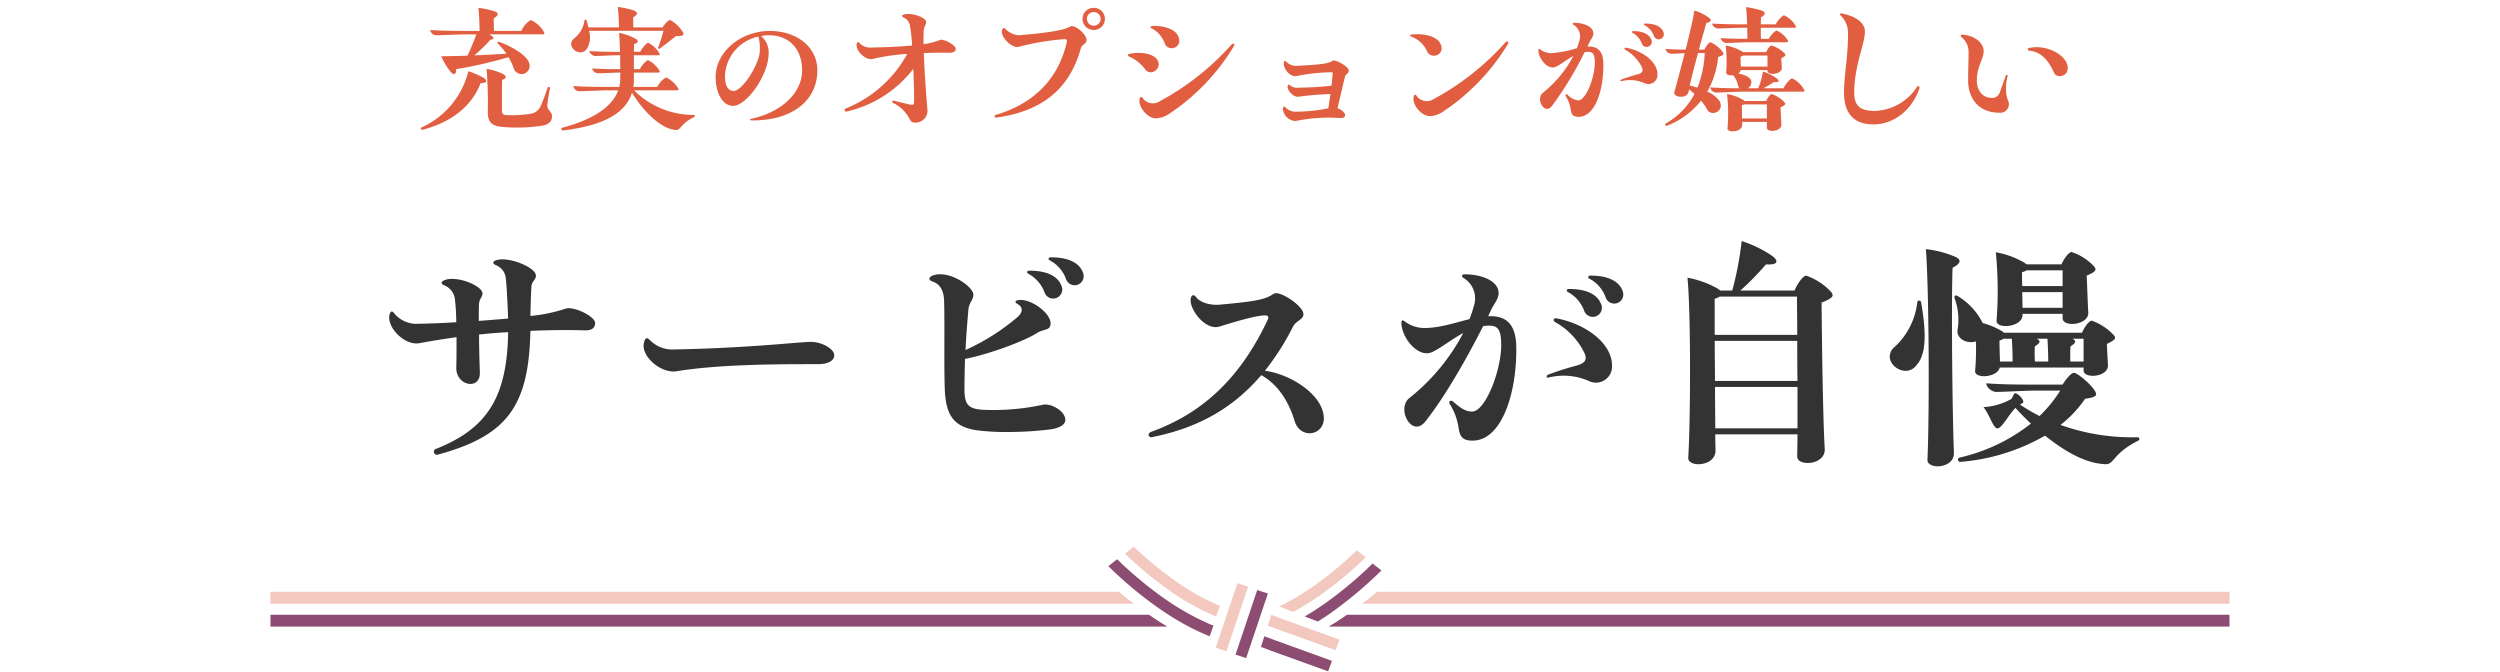 <svg xmlns="http://www.w3.org/2000/svg" xmlns:xlink="http://www.w3.org/1999/xlink" width="439" height="118" viewBox="0 0 439 118">
  <defs>
    <clipPath id="clip-path">
      <rect id="長方形_6477" data-name="長方形 6477" width="439" height="118" transform="translate(-8886.5 8876)" fill="#fff" stroke="#707070" stroke-width="1"/>
    </clipPath>
    <clipPath id="clip-path-2">
      <rect id="長方形_6463" data-name="長方形 6463" width="344" height="21.885" transform="translate(0 0)" fill="none"/>
    </clipPath>
  </defs>
  <g id="scene_text03" transform="translate(8886.5 -8876)">
    <g id="マスクグループ_2149" data-name="マスクグループ 2149" clip-path="url(#clip-path)">
      <path id="パス_31414" data-name="パス 31414" d="M-142.974-15.808c1.04,0,4.056-.156,5.434-.156h1.69c-.416,1.144-.988,2.548-1.56,3.744-1.508.052-3.068.078-4.6.1a10.88,10.88,0,0,0,1.664,2.756c.52.624.988.468.936-.494a73.746,73.746,0,0,0,9.2-2.106,9.749,9.749,0,0,1,.962,2.08,1.434,1.434,0,1,0,2.652-1.092c-.364-1.222-2.912-2.86-5.252-3.666a.2.2,0,0,0-.208.338,9.4,9.4,0,0,1,1.482,1.742c-1.768.1-3.666.208-5.642.286a26.013,26.013,0,0,0,2.834-2.756c.754-.052.754-.416-.208-.936h9.36c.364,0,.416-.13.182-.52a5.293,5.293,0,0,0-2.21-2,3.836,3.836,0,0,0-1.69,1.924h-4.81c-.026-.806-.052-1.82-.026-2.236.78-.442.962-.91.156-1.2a15.638,15.638,0,0,0-2.86-.624c.13,1.04.182,3.042.208,4.056h-2.574c-2.366,0-4.394-.052-6.11-.156A1.131,1.131,0,0,0-142.974-15.808Zm19.812,13.052c-.26-.364-.39-.572.234-3.744a.215.215,0,0,0-.416-.1c-.338,1.04-.884,2.522-1.248,3.3a2.394,2.394,0,0,1-1.43,1.222,20.01,20.01,0,0,1-4.628.286c-.494-.026-.7-.26-.7-.754,0-.858-.026-4.238.026-5.434.7-.208.884-.6.182-1.014a10.378,10.378,0,0,0-2.912-.91,74.153,74.153,0,0,1,.208,7.566c0,1.872.754,2.522,2.86,2.652A29.669,29.669,0,0,0-124.2.052c1.144-.234,1.638-.78,1.638-1.638C-122.564-2.106-122.9-2.392-123.162-2.756Zm-11.31-5.512a14.248,14.248,0,0,0-2.782-1.222A14.721,14.721,0,0,1-145.548.416a.168.168,0,0,0-.052.13.233.233,0,0,0,.234.234.974.974,0,0,0,.208-.026c4.81-1.3,8.45-3.978,10.062-8.164C-134-7.41-133.874-7.8-134.472-8.268Zm18.044-5.174a3.994,3.994,0,0,0,.364-3.146h13.078a28.834,28.834,0,0,1-.962,2.99.2.2,0,0,0,.286.156c.806-.624,1.924-1.456,2.834-2.21,1.378,0,1.482-.208,1.248-.676a5.88,5.88,0,0,0-2.236-2.158c-.312,0-.988.7-1.326,1.3h-5.148c-.026-.676-.026-1.43-.026-1.768.78-.442.936-.858.13-1.2a14.867,14.867,0,0,0-2.834-.624,34.385,34.385,0,0,1,.208,3.588h-5.382c-.078-.364-.182-.754-.286-1.17-.182-.312-.338-.26-.39,0a4.864,4.864,0,0,1-1.794,3.094C-120.354-13.91-117.624-11.726-116.428-13.442ZM-97.708-1.82A14.753,14.753,0,0,1-108.16-6.136h7.488c.338,0,.416-.156.182-.468A4.883,4.883,0,0,0-102.544-8.4a3.859,3.859,0,0,0-1.534,1.664h-4.212a6.834,6.834,0,0,0,.1-1.274V-9.256h4.238c.338,0,.39-.156.182-.442a4.929,4.929,0,0,0-1.924-1.742c-.26,0-1.144.91-1.43,1.586h-1.066V-12.3h4.238c.338,0,.39-.156.182-.442a4.736,4.736,0,0,0-1.9-1.742c-.26,0-1.092.91-1.4,1.586h-1.118c0-.52.026-.988.026-1.352.728-.208.91-.6.234-.962a10.166,10.166,0,0,0-2.86-1.014c.078.936.13,2.106.156,3.328h-.624c-1.82,0-3.406-.052-4.732-.13,0,.416.6.858,1.014.858.806,0,3.016-.13,4.03-.13h.338c0,.832.026,1.664.026,2.444h-.312c-1.768,0-3.3-.026-4.6-.13,0,.442.6.858.988.858.78,0,2.886-.13,3.926-.13v1.04a5.513,5.513,0,0,1-.182,1.482h-2.21c-2.262,0-4.186-.052-5.85-.156a1.1,1.1,0,0,0,.988.91c1.014,0,3.848-.156,5.2-.156h1.69c-1.04,2.834-4.264,5.1-9.854,6.578-.078.026-.1.1-.13.182a.262.262,0,0,0,.234.286l.26-.026c7.306-.91,10.842-3.2,11.908-6.6,2.236,3.64,5.252,6.318,7.566,6.526a.732.732,0,0,0,.208.026c.78,0,.832-1.17,3.12-2.262a.265.265,0,0,0,.13-.208A.173.173,0,0,0-97.708-1.82Zm13.364-14.742c-5.044,0-9.49,3.64-9.49,8.086,0,2.964,1.326,5.07,3.042,5.07,2.418,0,6.266-5.486,6.266-9.178a3.78,3.78,0,0,0-1.326-3.094,8.547,8.547,0,0,1,1.4-.13c3.536,0,5.824,2.444,5.8,6.214-.026,3.9-3.588,7.306-8.918,8.45-.312.078-.286.286.078.286h.234c6.838,0,11.284-3.458,11.284-8.788C-75.972-13.676-79.482-16.562-84.344-16.562Zm-1.768,3.874c-.312,2.366-3.094,6.656-4.55,6.656-1.04,0-1.534-.988-1.534-2.626a7.369,7.369,0,0,1,5.876-6.916A7.869,7.869,0,0,1-86.112-12.688Zm31.642-2.288a11.01,11.01,0,0,1-2.86.728c0-1.014,0-1.9.052-2.47.052-.676.416-.936.416-1.4,0-.7-1.846-1.43-3.172-1.43a2.618,2.618,0,0,0-.806.13c-.364.13-.338.338.026.494A1.9,1.9,0,0,1-59.7-17.394a28.6,28.6,0,0,1,.364,3.38c-2.028.208-4.472.312-7.124.364a2.557,2.557,0,0,1-2.132-.806c-.182-.234-.338-.208-.442.078-.39,1.118,1.482,3.042,2.756,2.73a36.332,36.332,0,0,1,6.084-.884A21.337,21.337,0,0,1-70.954-2.964a.322.322,0,0,0-.234.286c0,.182.13.312.364.26a20.516,20.516,0,0,0,11.7-7.488c.1,2.21.156,4.368.13,5.72,0,.572-.156.65-.6.572-.728-.156-2.106-.494-2.912-.7-.338-.1-.442.208-.156.39a6.429,6.429,0,0,1,2.938,2.912.938.938,0,0,0,.962.546,2.105,2.105,0,0,0,2.132-2.184c-.182-1.924-.52-6.474-.65-10.036,1.56-.052,3.094-.078,4.576-.052.572,0,1.04-.208,1.04-.7C-51.662-14.04-53.794-15.262-54.47-14.976Zm27.04-1.768a1.931,1.931,0,0,0,1.95-1.95,1.925,1.925,0,0,0-1.95-1.924,1.931,1.931,0,0,0-1.976,1.924A1.937,1.937,0,0,0-27.43-16.744Zm0-.754a1.161,1.161,0,0,1-1.2-1.2,1.155,1.155,0,0,1,1.2-1.17,1.171,1.171,0,0,1,1.2,1.17A1.177,1.177,0,0,1-27.43-17.5ZM-44.356-1.378C-37.57-2.366-31.9-5.486-29.692-13.572c.182-.624.988-.728.988-1.378,0-1.118-2.132-2.808-2.86-2.392-.91.52-2.782,1.014-9.022,1.534A3.68,3.68,0,0,1-42.9-16.874c-.286-.286-.468-.286-.624.1-.416,1.092,1.612,3.328,2.938,2.99A44.237,44.237,0,0,1-32.5-15.132c.26,0,.416.13.312.572-1.586,6.994-6.474,11-12.48,12.74-.156.052-.182.13-.182.234a.233.233,0,0,0,.234.234Zm31.668-14.43c-.52-.988-2.21-1.638-4.03-1.638a4.478,4.478,0,0,0-.52.026c-.26.026-.312.26-.1.364a4.737,4.737,0,0,1,2.366,2.678C-14.352-12.74-11.544-13.624-12.688-15.808ZM-16.536-1.222a4.391,4.391,0,0,0,2.288-.754A37.446,37.446,0,0,0-2.834-13.884a.439.439,0,0,0,.078-.26c0-.208-.286-.286-.52,0A46.113,46.113,0,0,1-15.86-4.212a2.174,2.174,0,0,1-2.964-.546c-.182-.312-.416-.312-.546.078C-19.734-3.38-18.07-1.222-16.536-1.222Zm.078-10.5c-.78-.884-2.834-1.222-4.784-.806a.241.241,0,0,0-.182.234.218.218,0,0,0,.156.208,6.786,6.786,0,0,1,2.834,2.236C-17.342-8.372-15.08-10.218-16.458-11.726ZM7.878-.754A1.166,1.166,0,0,0,8.164-.78a28.652,28.652,0,0,1,7.228-.52c.858.078,1.3,0,1.3-.52,0-.416-.7-.936-1.326-1.2C15.86-4.992,16.38-7.41,16.692-8.58c.156-.468.65-.494.65-.988,0-.754-2.054-1.82-2.652-1.82a.2.2,0,0,0-.13.026c-.676.416-1.118.676-6.552.936a2.533,2.533,0,0,1-1.612-.7c-.208-.234-.364-.234-.442.1-.208.936,1.014,2.652,2.288,2.366a32.941,32.941,0,0,1,6.11-.65c.1,0,.182.052.182.13-.052.572-.13,1.378-.234,2.236-1.4.156-3.484.312-5.746.338A1.891,1.891,0,0,1,7.1-6.968c-.234-.26-.39-.234-.494.13-.13.52.91,1.95,1.9,1.82a54.461,54.461,0,0,1,5.616-.468c-.13.884-.234,1.742-.364,2.5a29.187,29.187,0,0,1-5.772.6A2.353,2.353,0,0,1,6.266-3.12c-.234-.234-.364-.26-.468.13a.732.732,0,0,0-.026.208A2.376,2.376,0,0,0,7.878-.754ZM31.1-12.974c.754,1.586,3.484.494,2.236-1.534-.6-.988-2.236-1.482-4-1.482a9.572,9.572,0,0,0-1.014.052c-.182.026-.208.1-.208.182a.165.165,0,0,0,.13.156A4.9,4.9,0,0,1,31.1-12.974Zm.468,11.362a4.391,4.391,0,0,0,2.288-.754,37.8,37.8,0,0,0,11.44-11.908.419.419,0,0,0,.078-.234c0-.234-.312-.312-.546-.026A46.113,46.113,0,0,1,32.24-4.6a2.174,2.174,0,0,1-2.964-.546c-.182-.312-.416-.312-.52.078C28.366-3.77,30.03-1.612,31.564-1.612Zm28-12.87c.26-.572.7-1.014.728-1.612.026-1.248-1.69-1.9-3.38-1.9-.286,0-.338.208-.1.364A2.343,2.343,0,0,1,57.9-15.08a13.068,13.068,0,0,1-.494,1.534,18.6,18.6,0,0,1-4.524.884,3.213,3.213,0,0,1-1.9-.65c-.208-.156-.338-.156-.338.13,0,1.482,1.664,3.536,3.042,2.912.858-.39,1.9-1.248,3.094-1.9a20.158,20.158,0,0,1-5.3,6.422c-1.4,1.04.208,4.082,1.56,2.34a62.107,62.107,0,0,0,5.72-9.438,3.245,3.245,0,0,1,.546-.052c.91,0,1.248.338,1.248,2-.052,2.652-1.612,6.526-2.886,6.526a2.99,2.99,0,0,1-1.924-1.014c-.26-.156-.442.026-.286.286A5.92,5.92,0,0,1,56.212-3.3c.234.858.026,1.82,1.482,1.82,3.094,0,4.5-5.252,4.342-9.594-.1-1.9-.936-2.782-2.6-2.756h-.182Zm13-1.95c-.39-.936-1.508-1.43-3.146-1.43-.286,0-.312.234-.052.338a3.381,3.381,0,0,1,1.56,1.846.9.9,0,0,0,1.742-.286A1.18,1.18,0,0,0,72.566-16.432Zm-5.33.234a3.475,3.475,0,0,1,1.56,1.846.905.905,0,1,0,1.638-.754c-.39-.936-1.508-1.43-3.146-1.43C67-16.536,66.976-16.3,67.236-16.2Zm-1.2,2.574c-.312-.052-.39.26-.1.39a7.041,7.041,0,0,1,2.886,3.068c.286.676.026.988-.754,1.222a29.176,29.176,0,0,0-2.86.91c-.208.1-.208.338.052.286a6.151,6.151,0,0,1,3.978.338,1.6,1.6,0,0,0,2.314-1.534C71.552-11.154,68.926-13.078,66.04-13.624ZM82.16-17c.858,0,3.354-.13,4.472-.13h.676c.026.754.026,1.456.026,1.95h-.078c-1.794,0-3.328-.052-4.6-.13,0,.416.6.858.988.858.78,0,2.938-.13,3.952-.13h6.6c.338,0,.364-.156.182-.442a4.558,4.558,0,0,0-1.9-1.612c-.26,0-1.092.832-1.352,1.456h-1.4c-.026-.572-.026-1.274-.026-1.95h5.876c.338,0,.39-.13.182-.442a4.813,4.813,0,0,0-1.976-1.742c-.26,0-1.144.91-1.456,1.586H89.7c0-.52.026-.962.026-1.222.78-.442.91-.858.182-1.17a14.57,14.57,0,0,0-2.808-.624,29.283,29.283,0,0,1,.182,3.016H86.32c-2,0-3.692-.052-5.148-.13C81.172-17.446,81.77-17,82.16-17ZM80.288-5.9a15.467,15.467,0,0,0,1.924-6.11c1.04-.286,1.04-.494.806-.832a5.207,5.207,0,0,0-2.158-1.742c-.26,0-.806.728-1.066,1.3h-.962c.52-1.976,1.04-3.77,1.326-4.706.806-.13.988-.442.416-.91a8.319,8.319,0,0,0-2.548-1.248c-.182,1.378-.832,4.082-1.534,6.864-1.326,0-2.5-.052-3.51-.13,0,.442.572.858.988.858.442,0,1.456-.052,2.366-.1-.7,2.73-1.43,5.408-1.82,6.838-.286.91,2.21,1.274,2.5-.078l.078-.416c.338.26.65.52.962.806a12.909,12.909,0,0,1-5.1,5.226A.191.191,0,0,0,72.9-.13a.255.255,0,0,0,.338.208A14.24,14.24,0,0,0,79.2-4.316a8.644,8.644,0,0,1,1.066,1.534c.728,1.378,3.146.286,2.184-1.482A4.864,4.864,0,0,0,80.288-5.9ZM97.24-6.37a4.974,4.974,0,0,0-2.028-1.872c-.286,0-1.222,1.014-1.534,1.742H90.142c.65-.338,1.378-.78,1.872-1.092.858.078,1.066-.182.494-.624a8.265,8.265,0,0,0-2.444-1.222A11.069,11.069,0,0,1,89.232-6.5H87.386a1.189,1.189,0,0,0,.624-1.326c-.156-.546-1.066-1.066-2.288-1.274a.846.846,0,0,0,.442-.6H90.87v.13c0,.884,2.574.676,2.522-.546-.026-.442-.078-1.092-.1-1.664.884-.416.806-.572.572-.858A5.643,5.643,0,0,0,91.6-14.014c-.26,0-.754.65-.962,1.17H86.554a1.358,1.358,0,0,0-.286-.208,9.134,9.134,0,0,0-2.73-.962,26.224,26.224,0,0,1,.078,4.706c-.052.442.572.6,1.222.52a4.294,4.294,0,0,1,.884,1.872.733.733,0,0,0,.234.416q-2.964,0-5.148-.156a1.131,1.131,0,0,0,.988.91c.936,0,3.588-.156,4.81-.156H97.058c.208,0,.312-.052.312-.182A.651.651,0,0,0,97.24-6.37Zm-20.02-.6c.338-1.508.884-3.666,1.456-5.72h1.17A18.378,18.378,0,0,1,78.572-6.6,11.481,11.481,0,0,0,77.22-6.968ZM90.87-10.3H86.19c-.026-.624-.052-1.4-.052-1.742a1.4,1.4,0,0,0,.442-.208h4.29Zm.754,4.81c-.26,0-.754.7-.988,1.222h-3.77a3.8,3.8,0,0,0-.338-.234,8.419,8.419,0,0,0-2.756-.988A31.083,31.083,0,0,1,83.85.52c-.052.364.39.546.91.546.754,0,1.664-.364,1.664-1.092V-.6h4.342V.442c0,.884,2.6.676,2.548-.572-.052-.728-.1-2.054-.156-3.016.988-.468.936-.624.676-.91A5.465,5.465,0,0,0,91.624-5.486ZM86.4-1.2c0-.884-.026-1.846-.026-2.314a1.676,1.676,0,0,0,.364-.156h4.03V-1.2ZM109.46-.156c3.588,0,6.76-2.47,8.086-6.318a.386.386,0,0,0,.026-.156c0-.234-.286-.39-.494-.052a9.139,9.139,0,0,1-7.332,4.16c-2.6,0-3.64-.858-3.64-3.224,0-4.758,1.872-8.5,1.872-10.712,0-1.664-1.794-2.73-4.03-3.172a.557.557,0,0,0-.156-.026.172.172,0,0,0-.182.156c0,.078.052.156.156.26a4.288,4.288,0,0,1,1.248,3.172c0,4.16-.7,7.124-.7,10.348C104.312-2.054,106.08-.156,109.46-.156Zm22.1-2.054a1.494,1.494,0,0,0,1.586-2.054,4.609,4.609,0,0,1-.364-1.664,7.479,7.479,0,0,1,.26-2.7c.052-.234-.208-.338-.312-.1-.416,1.04-.78,2.236-1.092,3.016a1.386,1.386,0,0,1-1.326.91c-1.664,0-2.678-1.274-2.678-3.068,0-2.5,1.2-3.718,1.2-5.174,0-1.144-1.144-2.574-3.536-2.86a1.51,1.51,0,0,0-.26-.026.212.212,0,0,0-.234.208.308.308,0,0,0,.13.234,3.319,3.319,0,0,1,1.248,2.652c0,1.534-.078,3.2-.078,4.914C126.1-4.42,128.206-2.21,131.56-2.21ZM141.206-9.2c.442.988,2.392.7,2.392-.858a1.266,1.266,0,0,0-.026-.312c-.234-1.846-3.484-3.9-6.812-3.2a.238.238,0,0,0,.026.468C139.126-12.922,140.374-11.05,141.206-9.2Z" transform="translate(-8667 8898)" fill="#e25e40"/>
      <path id="パス_31415" data-name="パス 31415" d="M-120.29-25.76a28.174,28.174,0,0,1-6.072,1.242c.046-1.84.092-4.048.184-5.2.092-.966.782-1.1.782-1.886,0-1.242-3.542-2.852-5.888-2.852a3.688,3.688,0,0,0-1.058.138c-.736.23-.69.644,0,.92a2.7,2.7,0,0,1,1.656,2.254c.138.92.322,4.6.414,7.084l-5.152.414c0-1.334,0-2.438.046-3.036.046-.828.6-1.15.6-1.794,0-1.334-4.462-3.174-6.624-2.346-.69.276-.782.644,0,.966a2.994,2.994,0,0,1,1.794,2.438,39.237,39.237,0,0,1,.23,4q-3.243.207-6.762.276a5.06,5.06,0,0,1-4.14-1.84c-.322-.46-.644-.46-.828.276a1.887,1.887,0,0,0-.046.506c0,2.07,2.852,4.922,5.336,4.462,2.116-.414,4.278-.736,6.486-1.058,0,1.978,0,3.91-.046,5.29-.092,3.312,4.232,4.048,4.14.966-.046-1.38-.138-4.14-.138-6.716q2.484-.276,5.106-.414c-.184,11.224-3.5,16.836-12.6,20.47a.534.534,0,0,0,.138,1.058l.184-.046C-130.41-3.5-126.638-8.694-126.362-21.9c3.174-.138,6.348-.184,9.476-.092,1.012.046,1.886-.23,1.886-1.288C-115-24.472-118.91-26.358-120.29-25.76Zm44.436,9.706c1.748,0,2.852-.6,2.852-1.564,0-1.1-2.162-2.346-4.094-2.346-2.07,0-11.04,1.1-24.288,1.334a5.521,5.521,0,0,1-3.956-1.61c-.23-.23-.414-.368-.6-.368s-.322.23-.46.69a2.692,2.692,0,0,0-.092.6c0,2.162,2.852,4.554,5.244,4.554a3.45,3.45,0,0,0,.552-.046C-93.1-16.054-82.57-16.054-75.854-16.054Zm43.562-14.9a1.589,1.589,0,0,0,3.082-.506,1.8,1.8,0,0,0-.184-.828c-.69-1.656-2.668-2.53-5.566-2.53-.506,0-.552.414-.092.6A5.982,5.982,0,0,1-32.292-30.958Zm-3.772,2.346a1.6,1.6,0,1,0,2.9-1.334c-.69-1.656-2.668-2.53-5.566-2.53-.506,0-.552.414-.092.6A6.148,6.148,0,0,1-36.064-28.612ZM-42.642-4.14a61.7,61.7,0,0,0,7.59-.46c1.61-.23,2.622-.828,2.622-1.656,0-1.564-2.53-2.99-3.956-2.668a41.162,41.162,0,0,1-10.626.874c-2.484-.184-3.128-.92-3.128-3.634,0-1.7.046-3.45.092-5.29,3.864-.736,10.212-2.99,12.742-4.6.966-.6,1.932-.414,2.208-1.15.736-1.932-3.45-5.06-5.7-4.554-.506.138-.506.368-.046.644.966.552,1.012,1.334.138,2.208a38.235,38.235,0,0,1-9.246,5.888c.092-2.162.276-4.462.506-7.13.092-1.15.874-1.7.874-2.576,0-1.472-4.416-4.462-7.176-3.358-.368.138-.552.368-.552.552s.184.368.6.506c1.242.414,1.932,1.564,1.978,3.312.138,3.634-.046,11.546.138,15.87.23,4.508,1.748,6.394,5.8,6.946A41.389,41.389,0,0,0-42.642-4.14ZM12.742-7.912c-1.058-3.4-5.888-6.394-10.12-6.992a44.6,44.6,0,0,0,4.922-7.728c.552-1.1,1.84-1.2,1.84-2.208,0-1.288-3.4-3.68-4.83-3.68a.867.867,0,0,0-.368.092C2.668-27.416,1.242-27.094-5.336-26.5c-1.564.138-3.358-.322-4.14-1.334-.322-.46-.782-.46-.92.23-.368,1.794,2.484,5.658,4.968,4.968,4.278-1.334,6.854-1.978,8.05-1.978.552,0,.736.23.46.828C-2.024-12.972-8.878-7.268-17.3-4.186a.681.681,0,0,0-.506.506v.092c0,.184.276.368.46.368a.684.684,0,0,0,.276-.046C-9.384-4.83-3.174-8.1,1.978-14.122c2.668,1.472,4.692,4.232,5.842,8,.966,3.312,5.152,2.668,5.152-.46A5.077,5.077,0,0,0,12.742-7.912Zm29.624-17.71c.46-1.012,1.242-1.794,1.288-2.852.046-2.208-2.99-3.358-5.98-3.358-.506,0-.6.368-.184.644a4.146,4.146,0,0,1,1.932,4.508,23.122,23.122,0,0,1-.874,2.714c-2.576.644-5.2,1.564-8,1.564a5.685,5.685,0,0,1-3.358-1.15c-.368-.276-.6-.276-.6.23,0,2.622,2.944,6.256,5.382,5.152,1.518-.69,3.358-2.208,5.474-3.358A35.665,35.665,0,0,1,28.06-10.166c-2.484,1.84.368,7.222,2.76,4.14,3.68-4.646,7.544-11.638,10.12-16.7a5.742,5.742,0,0,1,.966-.092c1.61,0,2.208.6,2.208,3.542-.092,4.692-2.852,11.546-5.106,11.546-1.242,0-2.116-.69-3.4-1.794-.46-.276-.782.046-.506.506a10.473,10.473,0,0,1,1.334,3.174c.414,1.518.046,3.22,2.622,3.22,5.474,0,7.958-9.292,7.682-16.974-.184-3.358-1.656-4.922-4.6-4.876h-.322Zm23-3.45c-.69-1.656-2.668-2.53-5.566-2.53-.506,0-.552.414-.092.6a5.982,5.982,0,0,1,2.76,3.266,1.589,1.589,0,0,0,3.082-.506A2.088,2.088,0,0,0,65.366-29.072Zm-9.43.414a6.148,6.148,0,0,1,2.76,3.266,1.6,1.6,0,1,0,2.9-1.334c-.69-1.656-2.668-2.53-5.566-2.53C55.522-29.256,55.476-28.842,55.936-28.658ZM53.82-24.1c-.552-.092-.69.46-.184.69a12.456,12.456,0,0,1,5.106,5.428c.506,1.2.046,1.748-1.334,2.162a51.619,51.619,0,0,0-5.06,1.61c-.368.184-.368.6.092.506a10.882,10.882,0,0,1,7.038.6,2.834,2.834,0,0,0,4.094-2.714C63.572-19.734,58.926-23.138,53.82-24.1Zm48.254-4.6a10.772,10.772,0,0,0-4.416-2.9c-.506,0-1.61,1.472-2.024,2.622H86.112a52.29,52.29,0,0,0,4.508-4.6c1.978.138,2.346-.506,1.1-1.472a20.953,20.953,0,0,0-5.382-2.622,57.245,57.245,0,0,1-1.656,8.694H82.57a3.244,3.244,0,0,0-.414-.322,16.81,16.81,0,0,0-5.336-1.932c.6,6.164.552,24.7.138,31.6-.046.736.782,1.15,1.794,1.15,1.38,0,3.036-.782,2.99-2.438,0-.782-.046-1.748-.046-2.806H96.14c0,1.472-.046,2.806-.046,3.864-.046,1.84,4.968,1.564,4.83-1.288-.322-5.336-.506-19.5-.552-25.714,1.518-.6,1.932-.966,1.932-1.288A.956.956,0,0,0,102.074-28.7Zm-6.026.782c0,1.886.046,4.186.046,6.716H81.6v-6.348a2.618,2.618,0,0,0,.874-.368Zm.046,7.774c0,2.254,0,4.692.046,7.038H81.65c0-2.392-.046-4.83-.046-7.038ZM81.7-4.784c0-2.162-.046-4.692-.046-7.268H96.14v7.268Zm41.676-28.2c1.518-.782,1.518-1.38.552-1.886a18.161,18.161,0,0,0-5.244-1.38c.552,7.13.644,28.7.276,36.984-.046.736.828,1.15,1.794,1.15,1.334,0,2.944-.736,2.852-2.438C123.326-7.59,123.142-26.91,123.372-32.982Zm7.728,9.246c-.184,1.61,4.554,1.242,4.554-.966v-.184h7.038v.782c0,1.61,4.6,1.242,4.508-1.012-.092-1.472-.184-4.37-.276-6.486,1.794-.736,1.7-1.1,1.288-1.61a9.288,9.288,0,0,0-3.956-2.53c-.46,0-1.38,1.2-1.748,2.162h-6.164a2.9,2.9,0,0,0-.506-.368,14.9,14.9,0,0,0-4.876-1.748A69.5,69.5,0,0,1,131.1-23.736Zm4.508-6.026c-.046-1.012-.046-1.886-.046-2.438a2.5,2.5,0,0,0,.782-.322h6.348v2.76Zm.046,3.818c0-.828-.046-1.794-.046-2.76h7.084v2.76Zm-8.188,5.888a42.062,42.062,0,0,1-.138,5.152c-.184,1.472,3.91,1.242,4.324-.552h14.72v.506c0,1.518,4.37,1.2,4.278-.92-.046-.92-.138-2.438-.184-3.726,1.7-.828,1.61-1.1,1.15-1.61A9.57,9.57,0,0,0,147.8-23.69c-.46,0-1.334,1.2-1.7,2.116H132.388a2.4,2.4,0,0,0-.506-.368,13.582,13.582,0,0,0-3.22-1.334A11.621,11.621,0,0,0,124.2-28.06c-.322-.184-.6.092-.46.46a10.913,10.913,0,0,1,.506,5.52C124.016-20.47,125.994-19.55,127.466-20.056Zm-10.3-6.808a12.606,12.606,0,0,1-3.956,7.774,2.212,2.212,0,0,0-.874,1.7c0,1.978,3.128,3.68,4.738,1.472,1.748-1.978,1.656-5.842.782-10.948C117.76-27.37,117.208-27.324,117.162-26.864Zm14.444,6.67a1.93,1.93,0,0,0,.69-.322h1.472c.092,1.426.138,3.036.138,4H131.7C131.652-17.8,131.606-19.5,131.606-20.194Zm6.21,1.012c.92-.552,1.1-.966.322-1.334h1.886c.092,1.38.138,2.944.138,4h-2.346A25.65,25.65,0,0,1,137.816-19.182Zm6.21,2.668c0-.966,0-2.024.046-2.668.92-.552,1.1-.966.322-1.334h1.978v4ZM155.848-3.22a37.353,37.353,0,0,1-13.524-2.162,20.426,20.426,0,0,0,4.324-4.6c2.116-.276,2.116-.644,1.748-1.334-.782-1.288-3.128-3.22-3.726-3.22-.46,0-1.426,1.15-1.978,2.07h-5.428c-3.082,0-5.75-.046-7.958-.23,0,.782,1.012,1.518,1.748,1.518,1.334,0,5.014-.23,6.762-.23h4.462a23.76,23.76,0,0,1-3.634,4.462,32.238,32.238,0,0,1-3.45-2.024c.322-.138.552-.276.6-.414.092-.46-.874-1.472-1.38-1.564-.322-.046-.46.736-.736,1.012A11.218,11.218,0,0,1,128.8-8.51c1.058,1.334,1.7,3.588,2.346,3.726.828.184,2.07-2.438,3.266-3.588.874.966,1.794,1.886,2.714,2.76a31.526,31.526,0,0,1-12.6,5.98.393.393,0,0,0,.23.736A35.485,35.485,0,0,0,139.61-3.5c3.588,2.852,7.038,4.83,10.534,5.014,1.7.092,1.242-1.84,5.842-4.14a.309.309,0,0,0,.184-.322C156.17-3.082,156.078-3.22,155.848-3.22Z" transform="translate(-8667 8956)" fill="#333"/>
      <g id="グループ_6303" data-name="グループ 6303" transform="translate(-8839 8972)">
        <g id="グループ_6302" data-name="グループ 6302" clip-path="url(#clip-path-2)">
          <path id="パス_28693" data-name="パス 28693" d="M155.063,12.5c-.271-.181-.535-.373-.8-.558H0v2.089H157.483c-.818-.49-1.628-1-2.42-1.531" fill="#8d4d72"/>
          <path id="パス_28694" data-name="パス 28694" d="M261.881,11.943h-72.85c-.269.186-.538.382-.808.562q-1.007.684-2.306,1.454l-.026.073H344V11.943Z" fill="#8d4d72"/>
          <path id="パス_28695" data-name="パス 28695" d="M174.523,15.719l-.606,1.878,1.848.7,9.957,3.591.666-1.847-10.017-3.622Z" fill="#8d4d72"/>
          <path id="パス_28696" data-name="パス 28696" d="M192.488,3.961a70.261,70.261,0,0,1-7.224,5.929c-1.177.823-2.4,1.632-3.657,2.365l2.319.883c.836-.524,1.657-1.063,2.448-1.632A71.817,71.817,0,0,0,193.8,5.4c.436-.406.862-.821,1.289-1.236l-1.569-1.206c-.345.334-.687.67-1.037,1" fill="#8d4d72"/>
          <path id="パス_28697" data-name="パス 28697" d="M148.367,4.613a68.825,68.825,0,0,0,7.413,6.049c1.323.938,2.692,1.816,4.122,2.633a41.249,41.249,0,0,0,4.5,2.223c.179.064.343.143.522.207l.661-1.876c-.164-.063-.313-.127-.477-.175a45.248,45.248,0,0,1-8.25-4.651,68.007,68.007,0,0,1-7.205-5.878c-.333-.313-.658-.631-.986-.946l-1.542,1.224c.411.4.822.8,1.242,1.19" fill="#8d4d72"/>
          <path id="パス_28698" data-name="パス 28698" d="M171.326,19.566l3.816-11.342-1.873-.61-3.815,11.342Z" fill="#8d4d72"/>
          <path id="パス_28699" data-name="パス 28699" d="M148.991,7.924H0v2.089H151.6c-.873-.668-1.743-1.361-2.608-2.089" fill="#f2c8bf"/>
          <path id="パス_28700" data-name="パス 28700" d="M261.881,7.924H194.294q-1.311,1.1-2.607,2.089H344V7.924Z" fill="#f2c8bf"/>
          <path id="パス_28701" data-name="パス 28701" d="M187.039,18.175l.666-1.863L177.6,12.675l-1.848-.7-.62,1.878,1.847.7Z" fill="#f2c8bf"/>
          <path id="パス_28702" data-name="パス 28702" d="M184.523,8.367a66,66,0,0,0,7.014-5.756c.266-.25.526-.507.79-.76L190.753.642c-.183.174-.363.354-.548.527a64.8,64.8,0,0,1-6.791,5.583,44.285,44.285,0,0,1-6.305,3.743l2.486.955a48.9,48.9,0,0,0,4.928-3.083" fill="#f2c8bf"/>
          <path id="パス_28703" data-name="パス 28703" d="M157.783,7.644a41.973,41.973,0,0,0,7.892,4.447c.135.048.254.111.388.159l.662-1.875c-.105-.032-.209-.08-.358-.143a40.289,40.289,0,0,1-7.52-4.243A66.881,66.881,0,0,1,152.073.454c-.159-.148-.315-.3-.473-.454l-1.54,1.223c.245.234.478.483.726.715a66.431,66.431,0,0,0,7,5.706" fill="#f2c8bf"/>
          <path id="パス_28704" data-name="パス 28704" d="M167.851,18.359l3.817-11.341-1.872-.61-3.817,11.341Z" fill="#f2c8bf"/>
        </g>
      </g>
    </g>
  </g>
</svg>
